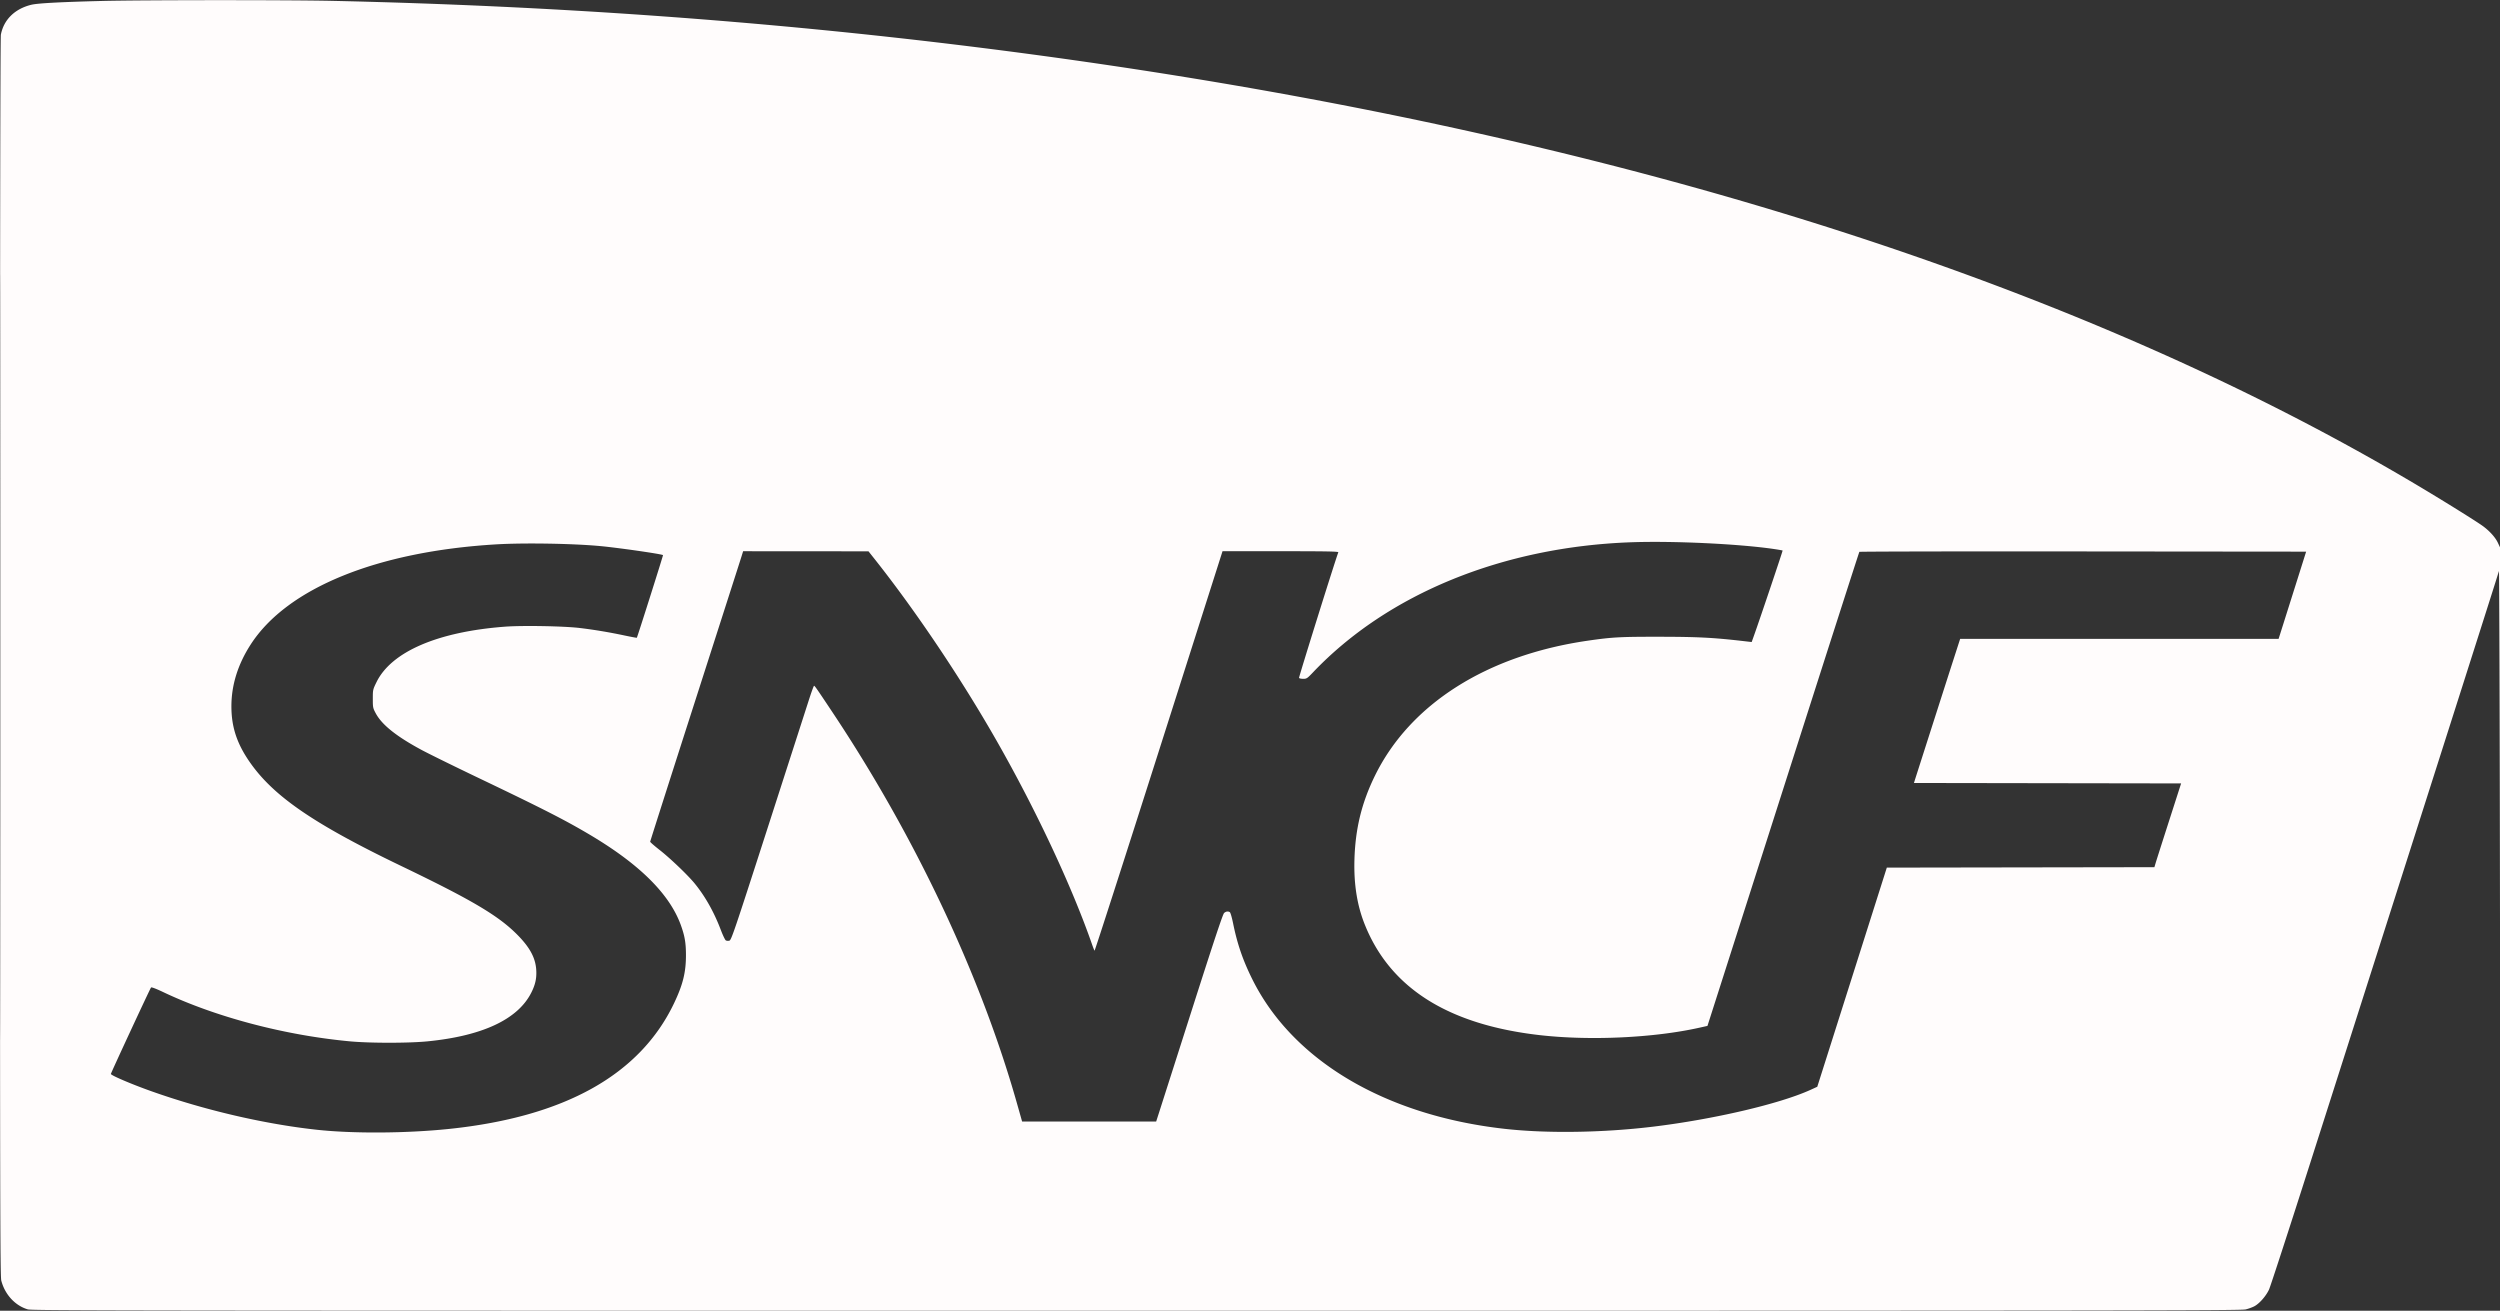 <svg xmlns="http://www.w3.org/2000/svg" width="2880" height="1510"><rect width="100%" height="100%" fill="#333333" stroke="none"/><path fill="#fffcfc" fill-rule="evenodd" d="M117 1.122C68.789 2.359 43.268 3.738 36.053 5.497 17.066 10.126 4.281 22.697 1.008 39.96.337 43.498 0 283.234 0 757.426c0 628.032.176 712.83 1.492 717.881 4.174 16.025 15.91 28.765 30.487 33.094 4.922 1.462 114.585 1.598 1276.953 1.584 1137.391-.013 1272.252-.176 1278.054-1.543 3.568-.841 8.353-2.623 10.635-3.96 5.787-3.391 12.851-11.573 16.268-18.841 1.588-3.378 22.999-69.141 47.582-146.141 180.05-563.978 216.644-678.782 217.293-681.697.405-1.817.962 180.297 1.238 404.697.382 311.07.502 238.254.502-306.5-.001-392.975-.119-581.975-.263-420l-.262 294.5-2.438-5.237c-2.961-6.362-9.977-14.05-18.041-19.767-7.939-5.628-41.618-26.626-69-43.02-418.727-250.695-985.676-423.488-1668.129-508.407C882.686 24.245 638.592 6.724 383 .998 332.419-.135 162.922-.056 117 1.122M.497 757c0 392.975.114 553.737.253 357.25.139-196.488.139-518.013 0-714.5C.611 203.262.497 364.025.497 757M1879.5 624.681c-148.188 5.161-280.919 59.397-367 149.961-6.53 6.87-7.281 7.364-11.191 7.361-2.305-.002-4.472-.458-4.815-1.013-.45-.728 41.33-134.374 45.248-144.74.375-.992-13.33-1.25-66.462-1.25h-66.934l-73.423 230.437c-40.383 126.741-73.688 230.128-74.011 229.75-.324-.378-1.606-3.612-2.851-7.187-23.365-67.127-64.557-155.054-109.859-234.5-41.215-72.279-93.337-149.869-141.202-210.197l-6.5-8.192-72.21-.056-72.21-.055-1.936 6.25c-1.065 3.438-25.158 78.521-53.54 166.852C772.222 896.433 749 969.136 749 969.663c0 .528 4.837 4.749 10.75 9.381 12.387 9.705 32.82 29.244 40.635 38.858 12.135 14.926 22.242 32.928 30.044 53.51 2.276 6.001 4.84 11.355 5.699 11.897.859.542 2.674.706 4.033.365 2.318-.581 5.062-8.652 44.324-130.397 23.019-71.377 44.269-137.315 47.223-146.527 2.953-9.212 5.69-16.733 6.081-16.712.869.046 2.68 2.648 21.204 30.462 95.347 143.166 170.822 303.18 212.608 450.75l5.876 20.75H1331.9l3.459-10.75c1.903-5.912 19.059-59.575 38.125-119.25 25.03-78.341 35.231-108.986 36.701-110.25 2.194-1.885 4.547-2.207 6.604-.902.709.45 2.377 6.181 3.708 12.735 4.847 23.872 11.234 42.486 22.09 64.378 46.447 93.664 152.965 156.904 290.413 172.421 48.647 5.492 113.08 4.582 171-2.415 70.058-8.463 146.457-26.335 181.941-42.563l7.559-3.457 40.054-126.223 40.054-126.224 154.126-.253 154.126-.253 1.567-5.247c.863-2.886 7.788-24.597 15.391-48.247l13.823-43-153.887-.253-153.887-.253.698-2.247c1.646-5.305 37.249-116.43 44.533-138.997l7.987-24.75h366.843l4.671-14.75c2.569-8.112 9.71-30.725 15.869-50.25l11.199-35.5-257.032-.252c-141.367-.138-257.315.087-257.663.5-.347.414-37.673 116.627-82.947 258.252a1828594.645 1828594.645 0 0 1-87.178 272.67l-4.862 15.169-9.243 2.066c-52.595 11.757-126.392 15.174-184.242 8.53-105.668-12.135-172.327-54.445-201.482-127.884-8.652-21.795-12.485-46.045-11.704-74.051.997-35.772 8.287-65.649 23.668-97 40.48-82.51 128.855-138.566 245.018-155.414 28.135-4.081 37.342-4.587 82.5-4.536 43.661.05 61.881.965 95.218 4.784l11.218 1.285 2.525-7.06c6.857-19.169 33.405-98.027 33.103-98.328-.19-.191-4.557-.967-9.705-1.727-40.154-5.922-115.692-9.518-164.359-7.823M572 627.089c-137.514 8.106-241.298 50.395-283.233 115.411-14.739 22.85-22.151 46.573-22.185 71-.033 23.497 6.092 42.47 20.497 63.5 27.348 39.923 73.853 71.921 175.713 120.901 81.089 38.992 111.514 57.03 133.224 78.987 14.306 14.468 20.782 26.429 21.719 40.112.671 9.8-.991 17.393-5.904 26.975-15.621 30.467-56.222 49.416-119.235 55.649-21.792 2.156-66.398 2.16-89.477.009-75.192-7.009-154.767-28.025-215.401-56.886-7.76-3.694-13.141-5.723-13.698-5.165-.965.966-45.819 97.505-46.263 99.571-.324 1.509 23.193 11.594 45.866 19.669 61.482 21.896 130.674 38.048 191.29 44.653 41.99 4.576 103.82 4.162 153.087-1.023 132.639-13.961 219.078-62.285 258.388-144.452 10.273-21.473 13.836-35.753 13.848-55.5.008-14.088-1.337-22.094-5.798-34.516-12.916-35.964-47.659-70.452-105.438-104.667-28.445-16.844-53.965-29.853-128.5-65.508-27.5-13.155-56.75-27.55-65-31.989-28.677-15.431-45.416-28.776-52.5-41.857-3.367-6.218-3.5-6.861-3.5-16.963 0-10.314.075-10.653 4.226-19.142 17.167-35.103 70.494-58.103 148.274-63.949 20.043-1.506 67.851-.645 86 1.55 16.979 2.053 33.578 4.83 51.415 8.602 7.653 1.618 14.057 2.8 14.231 2.627.575-.576 30.46-94.916 30.154-95.193-1.407-1.274-52.088-8.557-72.8-10.462-31.724-2.918-87.128-3.823-119-1.944"/></svg>